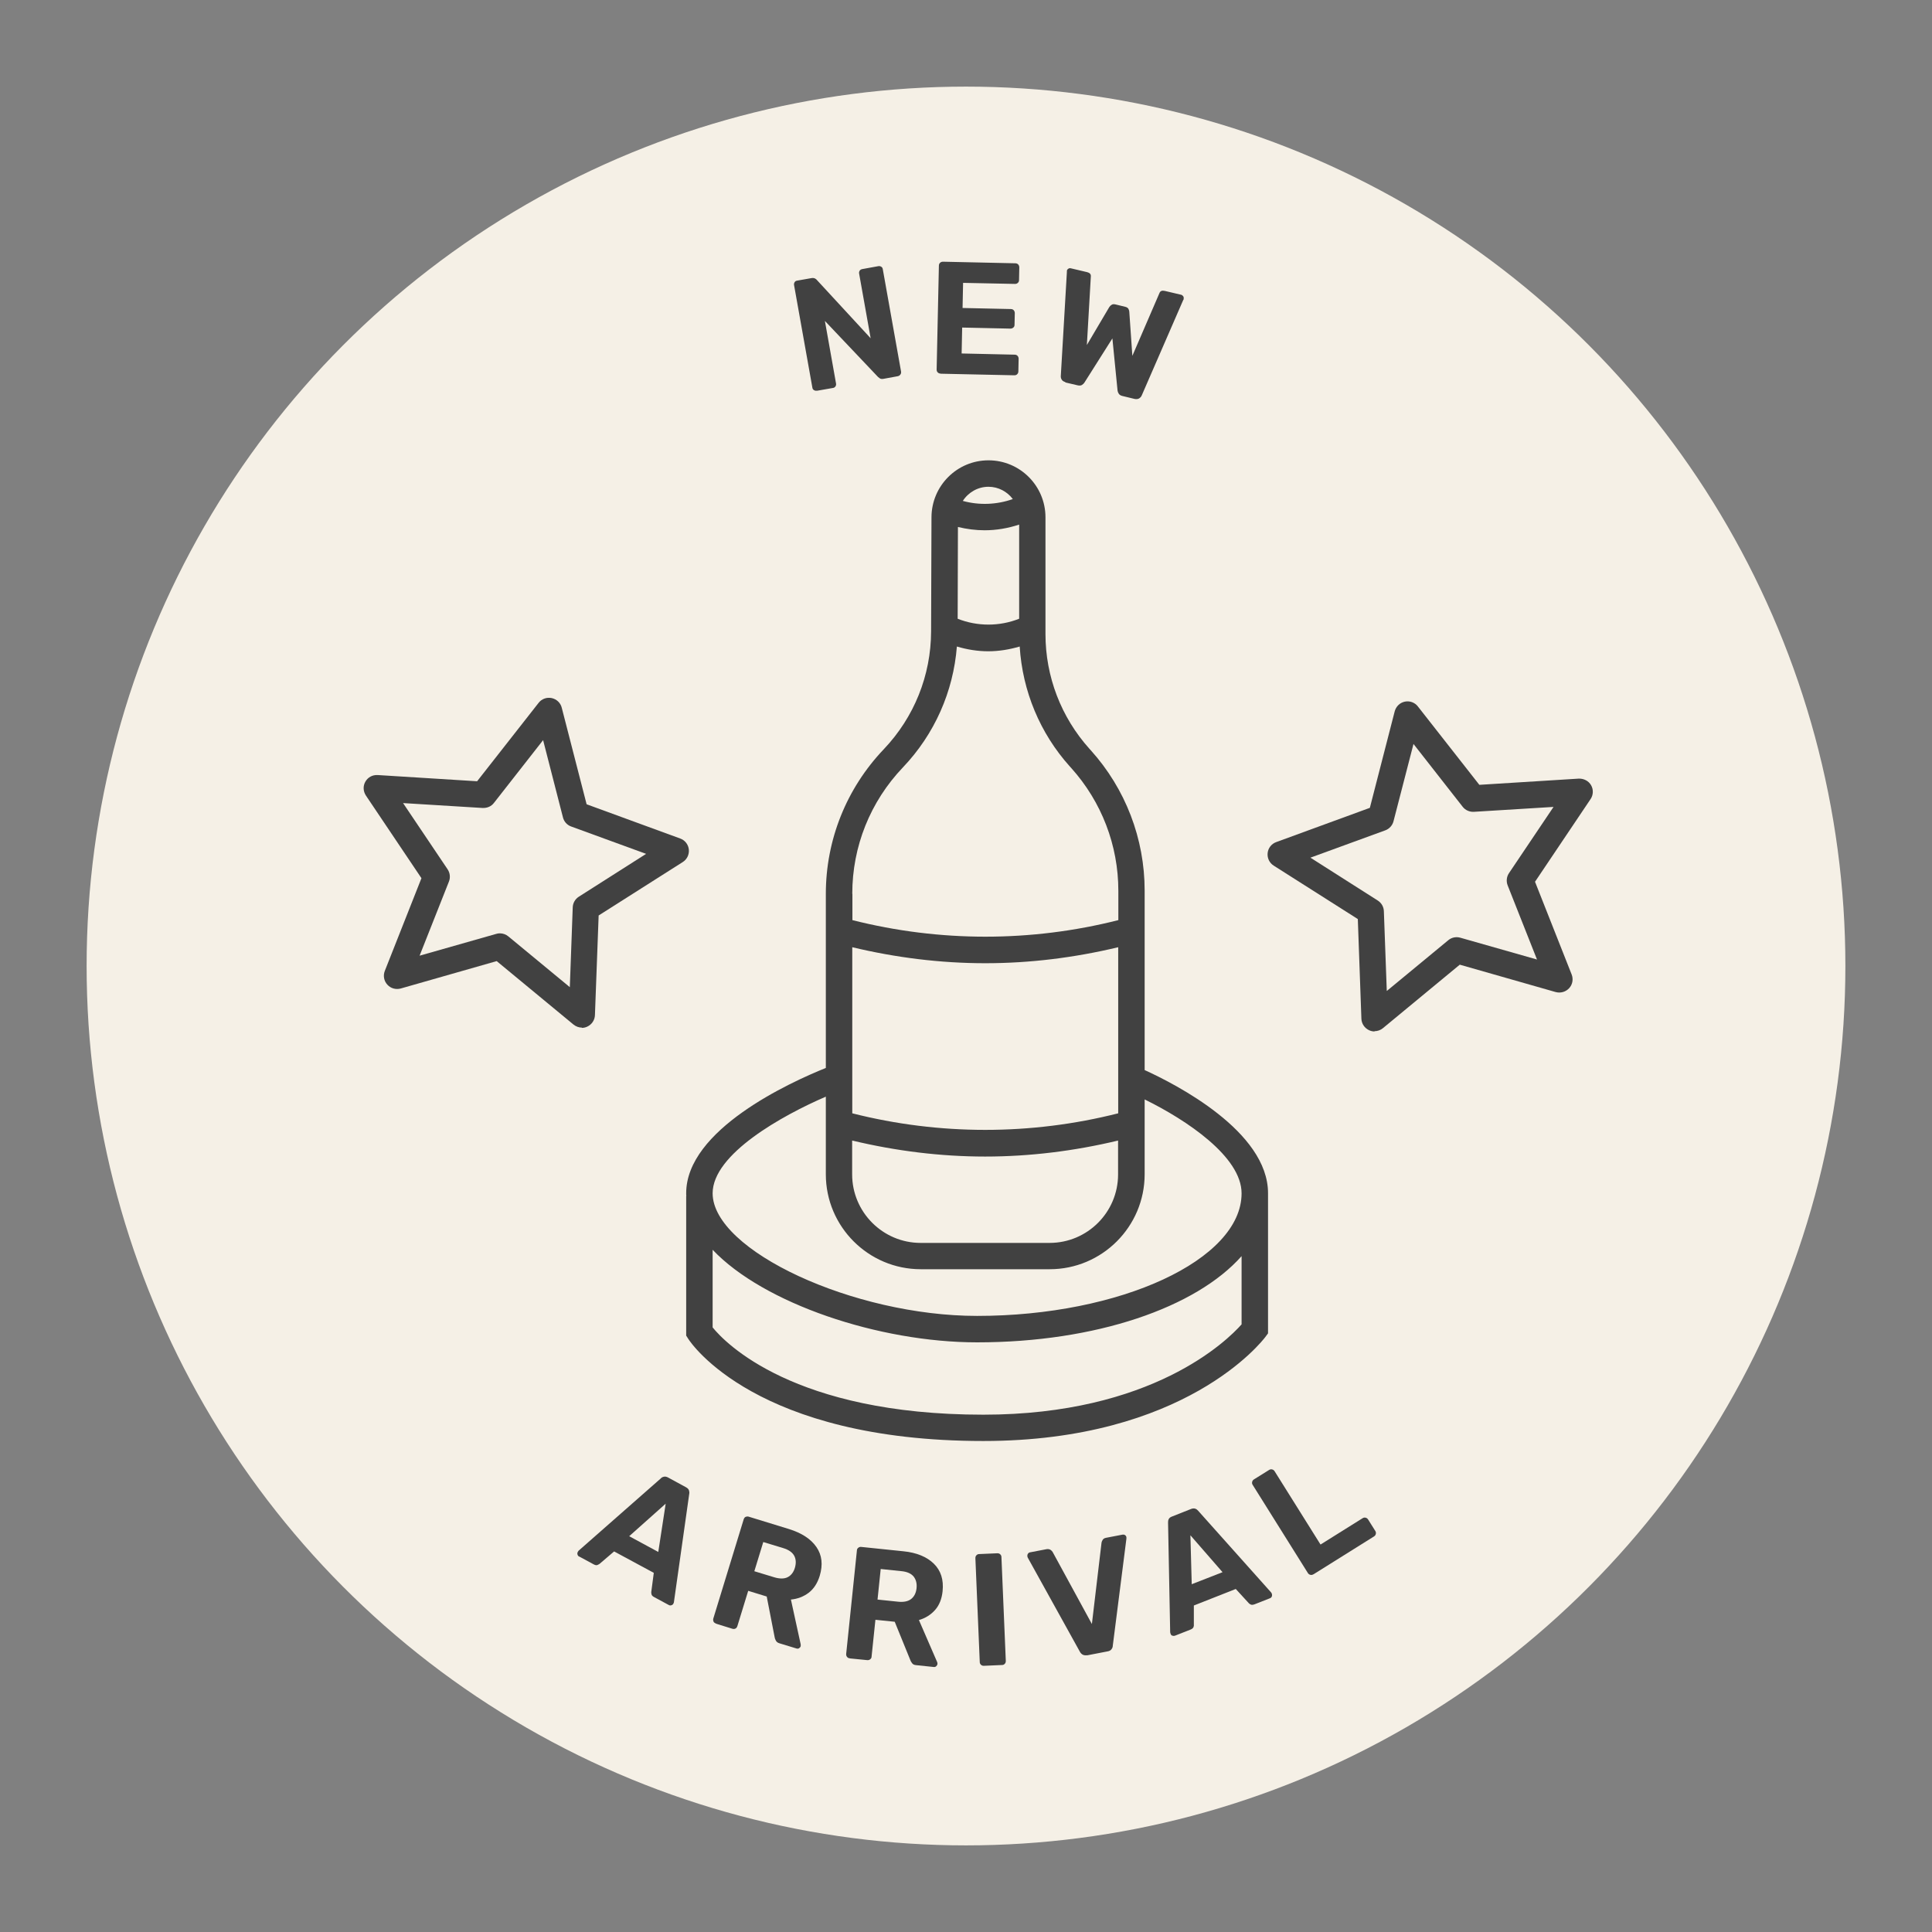 <?xml version="1.0" encoding="UTF-8"?>
<svg id="Ebene_1" data-name="Ebene 1" xmlns="http://www.w3.org/2000/svg" viewBox="0 0 146.1 146.1">
  <rect x="0" y="0" width="146.1" height="146.1" fill="#808080" stroke="none"/>
  <defs>
    <style>
      .cls-1 {
        fill: #f5f0e6;
      }

      .cls-2 {
        fill: #414141;
      }
    </style>
  </defs>
  <g id="Neu_2" data-name="Neu 2">
    <circle id="Ellipse_112" data-name="Ellipse 112" class="cls-1" cx="73.05" cy="73.05" r="66.5"/>
    <g>
      <path class="cls-2" d="m61.78,29.54c-.09.02-.16,0-.23-.04s-.11-.11-.12-.2l-1.38-7.73c-.02-.09,0-.16.04-.23s.11-.11.2-.12l1.08-.19c.12-.02.21,0,.28.04.07.04.11.08.13.11l4.06,4.4-.87-4.88c-.02-.09,0-.16.04-.23s.11-.1.19-.12l1.21-.22c.09-.02.16,0,.23.04s.11.11.12.2l1.38,7.73c.01.08,0,.15-.05.22s-.11.11-.2.13l-1.09.2c-.12.02-.21,0-.27-.04-.06-.05-.11-.08-.13-.1l-4.02-4.24.84,4.72c.02.09,0,.16-.04.23-.05.07-.11.11-.2.12l-1.2.21Z"/>
      <path class="cls-2" d="m71.13,28.25c-.09,0-.16-.03-.22-.09-.06-.06-.08-.13-.08-.22l.17-7.85c0-.09.03-.16.09-.22.06-.05.13-.08.22-.08l5.47.12c.09,0,.16.03.22.09.05.06.08.13.08.22l-.02.97c0,.08-.03.15-.09.2-.06.06-.13.08-.22.08l-3.92-.08-.04,1.9,3.65.08c.09,0,.16.03.22.09.05.06.08.13.08.22l-.02.89c0,.08-.03.15-.09.2s-.13.08-.22.08l-3.65-.08-.04,1.96,4.01.09c.09,0,.16.03.22.09.05.06.08.13.08.22l-.02.95c0,.09-.03.16-.09.22-.06.06-.13.08-.22.08l-5.57-.12Z"/>
      <path class="cls-2" d="m80.56,28.89c-.12-.03-.22-.09-.27-.18-.06-.09-.08-.19-.07-.29l.46-7.86s0-.03,0-.05c0-.02,0-.03,0-.04.01-.06.05-.11.11-.15s.12-.05.19-.03l1.23.29c.2.05.3.16.28.33l-.3,5.18,1.69-2.86c.04-.06.09-.12.17-.17.07-.06.17-.07.3-.04l.74.18c.13.03.21.09.25.17.04.08.06.16.06.23l.23,3.31,2.05-4.75c.06-.16.2-.21.41-.16l1.23.29c.07.02.12.06.16.12.04.06.04.12.03.19v.04s-.02.03-.03.04l-3.14,7.22c-.04.1-.11.17-.2.23-.09.05-.2.06-.33.04l-.95-.23c-.12-.03-.21-.09-.26-.17-.05-.08-.08-.16-.09-.24l-.39-3.94-2.12,3.35c-.04.06-.1.12-.18.17-.08.05-.19.06-.32.03l-.94-.22Z"/>
    </g>
    <g>
      <path class="cls-2" d="m43.79,117.71c-.06-.03-.1-.09-.12-.16s-.01-.13.02-.19c.02-.04.04-.07.06-.09l6.22-5.47c.06-.07.14-.11.24-.13.09-.02.2,0,.31.06l1.36.74c.11.06.19.14.22.23.03.09.04.18.02.27l-1.16,8.2s-.02.07-.04.1c-.03.06-.08.1-.15.12-.07.02-.13.02-.2-.02l-1.11-.6c-.11-.06-.17-.12-.19-.2-.02-.08-.03-.14-.02-.19l.19-1.44-3-1.62-1.1.94s-.09.06-.17.09-.17,0-.27-.05l-1.11-.6Zm3.79-1.54l2.2,1.19.56-3.65-2.76,2.46Z"/>
      <path class="cls-2" d="m54.14,122.77c-.08-.03-.15-.07-.18-.14s-.04-.15-.02-.23l2.3-7.51c.03-.08.07-.15.14-.18s.15-.04.23-.02l3.06.94c.96.3,1.65.75,2.07,1.36.42.61.5,1.33.25,2.17-.17.56-.45.99-.84,1.29-.39.29-.83.46-1.34.51l.74,3.39c0,.05,0,.1,0,.14-.02.06-.06.11-.12.15-.06.04-.13.04-.2.02l-1.28-.39c-.14-.04-.23-.11-.28-.21-.05-.09-.08-.18-.09-.25l-.6-3.08-1.4-.43-.82,2.67c-.03.08-.07.15-.14.18-.07.04-.15.04-.23.02l-1.26-.39Zm2.91-3.95l1.48.45c.42.13.77.13,1.03,0,.26-.13.45-.37.55-.71s.09-.65-.05-.91-.42-.46-.86-.59l-1.48-.45-.68,2.22Z"/>
      <path class="cls-2" d="m64.26,125.4c-.09,0-.16-.04-.21-.11-.05-.06-.07-.14-.06-.23l.81-7.81c0-.09.04-.16.11-.21.06-.05.14-.07.22-.06l3.19.33c1,.1,1.77.42,2.3.94.53.52.75,1.21.66,2.08-.06.58-.25,1.06-.57,1.42-.32.36-.73.62-1.22.76l1.38,3.18c.02.05.03.1.02.14,0,.06-.04.12-.09.17s-.12.07-.19.06l-1.33-.14c-.14-.01-.25-.06-.31-.15-.06-.08-.11-.16-.13-.23l-1.18-2.9-1.46-.15-.29,2.78c0,.09-.04.16-.11.21-.06.05-.14.07-.23.06l-1.31-.13Zm2.09-4.44l1.54.16c.44.05.78-.02,1.01-.2.23-.18.37-.45.41-.81s-.04-.66-.22-.89c-.19-.23-.5-.37-.95-.41l-1.54-.16-.24,2.31Z"/>
      <path class="cls-2" d="m74.4,125.97c-.09,0-.16-.02-.22-.08s-.09-.12-.09-.21l-.33-7.85c0-.09.02-.16.08-.22s.12-.09.21-.09l1.37-.06c.09,0,.16.02.22.08s.09.12.09.21l.33,7.85c0,.09-.02.16-.08.22-.05.06-.12.09-.21.09l-1.37.06Z"/>
      <path class="cls-2" d="m82.2,125.17c-.13.02-.23,0-.32-.04-.09-.05-.16-.12-.21-.21l-3.95-7.13s-.03-.07-.03-.1c-.01-.06,0-.12.04-.19.04-.06.09-.1.16-.11l1.25-.24c.12-.02.22,0,.3.05.08.05.13.11.16.16l2.97,5.45.73-6.16c.01-.06.04-.13.09-.21.05-.08.14-.13.25-.15l1.25-.24c.07-.01.14,0,.19.04.06.04.09.09.1.16,0,.03,0,.07,0,.11l-1.03,8.09c0,.1-.04.19-.1.27-.06.08-.16.14-.3.16l-1.55.3Z"/>
      <path class="cls-2" d="m88.85,123.69c-.07.03-.13.02-.2,0s-.11-.08-.13-.14c-.01-.04-.02-.07-.03-.11l-.16-8.29c0-.09,0-.18.05-.27.04-.09.12-.15.25-.2l1.44-.57c.12-.05.23-.05.32-.02.09.03.16.09.22.16l5.52,6.18s.04.06.05.1c.02.06.02.12,0,.19-.03.07-.07.11-.14.14l-1.17.46c-.11.04-.21.05-.28.02-.07-.03-.13-.07-.16-.11l-.98-1.07-3.17,1.25v1.45c.01.05,0,.11-.03.19-.03.07-.1.13-.22.18l-1.17.46Zm1.27-3.89l2.33-.91-2.43-2.79.1,3.7Z"/>
      <path class="cls-2" d="m99.32,119.05c-.08.05-.15.06-.23.04-.08-.02-.14-.06-.19-.14l-4.17-6.66c-.05-.07-.06-.15-.04-.23.02-.08.06-.14.14-.19l1.14-.71c.08-.05.15-.06.23-.04.08.02.14.06.19.14l3.47,5.54,3.18-1.99c.08-.05.15-.06.23-.04.08.02.14.06.19.14l.54.86c.05.08.06.15.04.23-.02.08-.06.14-.14.19l-4.57,2.86Z"/>
    </g>
    <path class="cls-2" d="m44.01,77.71c-.23,0-.45-.08-.64-.23l-5.81-4.8-7.25,2.07c-.37.1-.76,0-1.02-.29-.26-.28-.33-.69-.19-1.04l2.77-7.01-4.2-6.25c-.21-.32-.23-.72-.04-1.05.19-.33.53-.52.93-.5l7.52.47,4.65-5.93c.23-.3.62-.44.99-.36.37.08.67.36.76.73l1.88,7.3,7.08,2.59c.36.13.61.45.65.83.04.38-.14.75-.46.95l-6.36,4.04-.28,7.53c-.01.38-.24.72-.59.88-.13.06-.27.09-.41.09Zm-6.21-7.13c.23,0,.46.08.64.23l4.65,3.84.22-6.03c.01-.33.18-.63.46-.81l5.09-3.24-5.67-2.07c-.31-.11-.54-.37-.62-.69l-1.5-5.84-3.72,4.75c-.2.26-.5.39-.85.38l-6.02-.37,3.37,5.01c.18.27.22.62.1.92l-2.22,5.61,5.8-1.65c.09-.03.18-.04.27-.04Z"/>
    <path class="cls-2" d="m103.95,78c-.14,0-.28-.03-.41-.09-.35-.16-.58-.5-.59-.88l-.27-7.53-6.36-4.04c-.32-.2-.5-.57-.46-.95.04-.38.29-.7.65-.83l7.08-2.59,1.88-7.3c.1-.37.39-.65.76-.73.37-.08.76.06.99.36l4.65,5.93,7.52-.47c.38-.01.74.17.93.5.19.33.17.74-.04,1.05l-4.2,6.25,2.77,7.01c.14.35.07.76-.19,1.04s-.65.39-1.02.29l-7.25-2.07-5.81,4.8c-.18.15-.41.23-.64.23Zm-4.85-13.14l5.09,3.24c.28.18.45.48.46.81l.22,6.03,4.65-3.84c.25-.21.59-.28.91-.19l5.8,1.65-2.22-5.61c-.12-.31-.08-.65.1-.92l3.37-5.01-6.02.37c-.32.02-.65-.12-.85-.38l-3.72-4.75-1.51,5.84c-.08.32-.32.58-.62.69l-5.67,2.07Z"/>
    <path class="cls-2" d="m86.56,80.93v-13.58c0-3.93-1.45-7.7-4.07-10.61l-.1-.11c-2.15-2.39-3.33-5.47-3.33-8.68v-8.83c0-2.38-1.93-4.31-4.31-4.31s-4.3,1.93-4.31,4.3l-.03,8.64c-.01,3.33-1.28,6.49-3.58,8.91-2.82,2.96-4.38,6.85-4.38,10.94v13.16c-2.71,1.09-10.57,4.67-10.56,9.48,0,.07,0,.13.01.2h-.01v10.56l.16.25c.2.32,5.16,7.72,22.31,7.72,15.26,0,21.09-7.55,21.33-7.87l.2-.27v-10.6c0-4.68-7-8.25-9.33-9.31Zm-11.81-44.12c.75,0,1.42.37,1.84.93-1.22.43-2.54.48-3.78.14.41-.64,1.13-1.07,1.94-1.07Zm-2.31,3.04c.66.16,1.34.25,2.02.25.88,0,1.76-.15,2.61-.43v7.12c-1.49.59-3.16.59-4.65,0l.02-6.95Zm-7.99,27.74c0-3.58,1.36-6.97,3.83-9.56,2.39-2.51,3.81-5.72,4.08-9.14.77.23,1.57.36,2.37.36s1.6-.13,2.38-.36c.21,3.36,1.53,6.56,3.8,9.08l.1.11c2.29,2.55,3.56,5.84,3.56,9.28v2.22c-6.59,1.67-13.51,1.67-20.11,0v-1.99Zm0,4.04c3.3.79,6.68,1.21,10.06,1.21s6.75-.42,10.05-1.21v12.56c-6.59,1.67-13.52,1.67-20.11,0v-12.57Zm0,14.62c3.3.79,6.68,1.21,10.05,1.21s6.75-.42,10.05-1.21v2.56c0,2.86-2.32,5.18-5.18,5.18h-9.75c-2.86,0-5.18-2.33-5.18-5.18v-2.55Zm-2-3.32v5.87c0,3.96,3.22,7.18,7.18,7.18h9.75c3.96,0,7.18-3.22,7.18-7.18v-5.66c3.18,1.56,7.33,4.34,7.33,7.1,0,5.02-9.16,9.27-20,9.27-9.34,0-19.99-4.94-20-9.27,0-2.97,5.27-5.89,8.56-7.31Zm31.44,17.22c-1.09,1.23-6.77,6.83-19.53,6.83-14.34,0-19.54-5.45-20.47-6.6v-5.87c3.84,4.05,12.55,7,20,7,9,0,16.56-2.64,20-6.52v5.16Z"/>
  </g>
</svg>